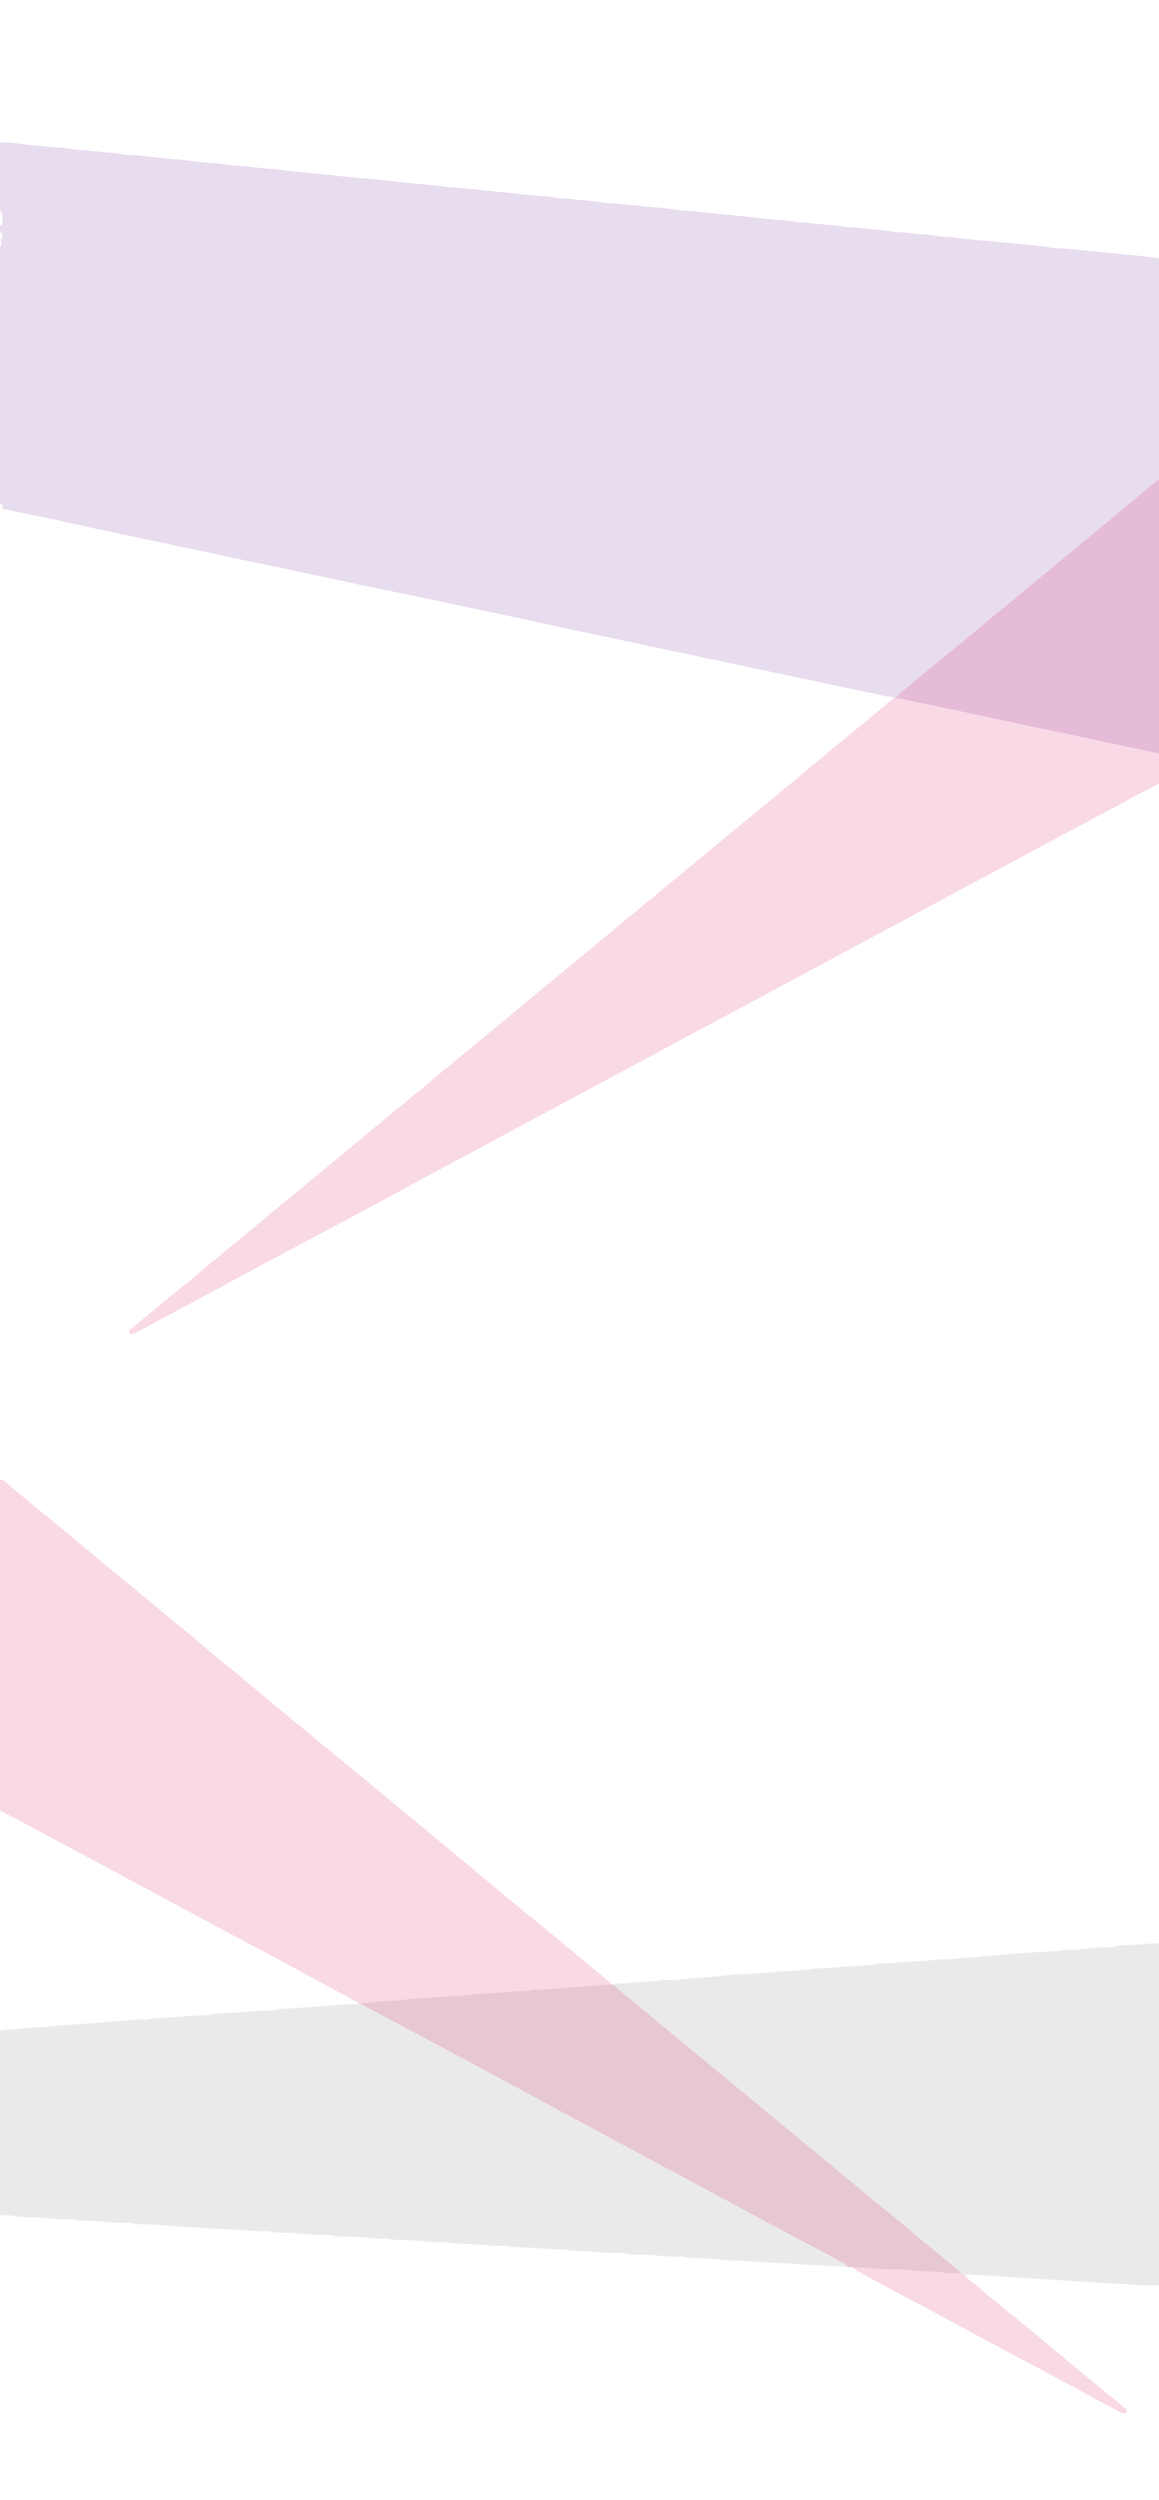 <svg xmlns="http://www.w3.org/2000/svg" xmlns:xlink="http://www.w3.org/1999/xlink" id="Capa_1" x="0px" y="0px" viewBox="0 0 3000 6466.9" style="enable-background:new 0 0 3000 6466.9;" xml:space="preserve"><style type="text/css">	.st0{fill:#E8DCEF;}	.st1{fill:#EAEAEA;}	.st2{fill:#F9D9E6;}	.st3{fill:#E5BBD8;}	.st4{fill:#E7C7D4;}</style><g>	<path class="st0" d="M0,368c21.3-0.1,42.3,2.6,63.3,5.7c10.7,1.6,21.7,1.7,32.5,2.7c14.9,1.4,29.8,3.5,44.8,4.6  c15.4,1.1,31,1.4,46.2,4.8c11.1,2.5,22.7,1.9,34,3c14.9,1.5,29.9,3.1,44.8,4.6c15.4,1.5,31,1.6,46.2,4.9  c11.6,2.5,23.8,2.5,35.5,3.2c25.3,1.6,50.5,5.3,75.7,7.7c26.2,2.5,52.5,4.4,78.7,7.9c14.7,1.9,29.8,3.6,44.8,4.3  c15.4,0.7,30.8,3.1,46.2,5.2c11.8,1.6,23.8,2.3,35.5,3.1c25.3,1.8,50.3,6.1,75.7,7.5c25.2,1.4,50.2,6.4,75.5,8.3  c13.4,1,26.8,2.8,40.2,3.8c17.5,1.4,35,2.9,52.4,5.5c11.7,1.8,23.7,1.8,35.5,3.4c25.6,3.4,51.5,4.3,77.3,6.9  c25.2,2.5,50.2,6.6,75.5,8.5c14,1,27.8,2.8,41.7,4c17,1.5,34,2.4,50.8,5.4c11.2,2,22.7,2.1,34,3c25.3,2.1,50.5,4.6,75.7,7.5  c26.7,3,53.5,4.7,80.2,8.1c14.8,1.9,29.9,3,44.8,4.4c15.4,1.5,31,1.5,46.2,4.9c11.1,2.5,22.7,1.9,34,3c14.9,1.5,29.8,3.9,44.8,4.4  c13.9,0.5,27.8,2.7,41.5,4.8c12.8,2,25.9,2.8,38.6,3.6c26.9,1.7,53.6,5.1,80.4,7.6c25.1,2.4,50.5,3.9,75.5,8.2  c11.1,1.9,22.7,2.4,34,3.1c35.7,2.3,71,7.4,106.6,10.6c25.1,2.2,50.4,4.8,75.5,7.9c14.8,1.8,29.9,3,44.8,4.4  c15.4,1.5,31,1.5,46.2,4.9c11.1,2.5,22.7,1.9,34,3c14.9,1.5,29.9,3.1,44.8,4.6c15.4,1.5,31,1.5,46.2,4.9c11.1,2.5,22.7,1.9,34,3  c14.9,1.5,29.9,3.1,44.8,4.6c15.4,1.5,31,1.5,46.2,4.9c11.1,2.5,22.7,1.9,34,3c14.9,1.5,29.8,3.9,44.8,4.4  c13.9,0.5,27.8,2.7,41.5,4.8c14.4,2.1,28.9,2,43.3,3.8c29.7,3.8,59.6,6.7,89.4,9.2c26.3,2.2,52.6,5,78.8,7.5  c24.1,2.2,48.4,3.8,72.4,8c12.1,2.1,24.8,2.9,37,3.5c26.9,1.2,53.6,5.1,80.4,7.3c31.4,2.5,62.7,6.5,94.2,9.1  c26.2,2.2,52.4,6,78.5,9c0,190.6,0,381.2,0,571.9c-6.7,3.2-11.2,9.1-16.9,13.6c-20.4,15.9-40.1,32.8-60,49.3  c-20.7,17.2-41.3,34.6-62.1,51.8c-21.9,18.2-44,36.2-66,54.3c-15.2,12.5-30.4,25-45.6,37.5c-20.4,16.8-40.8,33.6-61.1,50.5  c-20.7,17.2-41.4,34.5-62.1,51.7c-21.5,17.8-43.2,35.5-64.8,53.3c-21.1,17.5-42,35.3-63.2,52.8c-20.4,16.8-41,33.3-61.4,50  c-28.8,23.6-58,46.9-86.1,71.4c-10.8,9.5-24.2,16.5-31.9,29.4c-2,0-4.1,0-6.1,0c-1.4-2.5-3.8-3.1-6.4-3c-15-1.1-29.5-5-44.2-8.2  c-66.7-14.3-133.4-28.3-200.2-42.4c-39.9-8.4-79.9-16.8-119.8-25.5c-49-10.7-98.1-20.4-147.1-31c-38.9-8.4-77.9-16.5-116.8-24.8  c-58.6-12.5-117.3-24.8-175.9-37.2c-36.4-7.7-72.8-15.3-109.1-23.5c-53.9-12.2-108.2-23-162.2-34.8c-53.5-11.8-107.2-22.3-160.7-34  c-53-11.6-106.5-21-159.4-32.9c-37.8-8.6-75.8-16.2-113.7-24.4c-51-11.1-102.1-21.7-153.2-32.1c-30.4-6.2-60.6-13.2-90.9-19.6  c-72.3-15.2-144.6-30.5-216.9-45.9c-49.5-10.6-99.2-20.6-148.5-32c-46.8-10.8-93.9-20.3-141.1-29.6c-11.1-2.2-21.8-6.8-33.4-6.7  c-4.4,0.1-6.7-2.2-6.8-6.6c-0.1-4.4-0.5-8.5-6.3-8.8c0-212.5,0-425,0-637.5c2.2-1,2.2-2.1,0-3.1c0-7.3,0-14.6,0-21.9  c6.1-6.5,2-14.5,3.3-21.7c4.3-8.2,4.3-11.6-0.1-16c-1,0.1-2.1,0.2-3.1,0.2c0-6.2,0-12.5,0-18.8c1.4-0.5,3.9-0.7,4.1-1.6  c3.4-11.4,3.4-22.9,0-34.3c-0.3-0.9-2.7-1.1-4.1-1.6C0,486.8,0,427.4,0,368z"></path>	<path class="st1" d="M2194.1,5864.4c-21.9-5.3-44.6,0.4-66.4-5.2c-2-0.5-4.2-0.6-6.2-0.5c-27.1,2-53.9-2.7-80.8-3.7  c-36.2-1.5-72.4-4.4-108.6-6.2c-31.5-1.6-63.1-3.4-94.5-6.5c-23.7-2.3-47.8,0.9-71.2-5.2c-1-0.3-2.1-0.2-3.1-0.2  c-26.5,1.8-53-1.7-79.2-4.1c-23.7-2.2-47.9,1.4-71.2-5.1c-1-0.3-2.1-0.2-3.1-0.1c-27.1,1.8-53.9-2.4-80.8-4  c-22.6-1.4-45.7,0.4-68-5.1c-1-0.2-2.1-0.3-3.1-0.2c-26,2-51.8-2.5-77.7-3.9c-24.2-1.3-48.7-0.2-72.7-5.3c-1-0.2-2.1-0.3-3.1-0.2  c-26.6,2-52.9-2.2-79.2-4.1c-23.2-1.7-46.7,0.6-69.6-4.9c-1.5-0.4-3.1-0.5-4.7-0.4c-27.1,1.8-54-2-80.8-4.2  c-22.7-1.8-45.7,1-68.1-4.9c-1-0.3-2.1-0.4-3.1-0.3c-25.5,1.9-50.8-2.2-76.1-3.9c-24.7-1.6-49.8-0.2-74.3-5.3  c-1.5-0.3-3.1-0.4-4.7-0.3c-27.1,1.9-54.1-1.7-80.8-4.1c-22.7-2.1-45.8,1.1-68.1-5c-1.5-0.4-3.1-0.4-4.7-0.2  c-27.1,2-53.9-2.6-80.8-3.7c-36.2-1.5-72.4-4.4-108.6-6.2c-31.5-1.6-63.1-3.5-94.5-6.5c-23.7-2.3-47.8,0.9-71.2-5.2  c-1-0.3-2.1-0.2-3.1-0.2c-27.1,1.8-54-2-80.8-4.1c-22.7-1.8-45.7,1-68.1-4.9c-1-0.3-2.1-0.4-3.1-0.3c-25.5,1.9-50.8-2.2-76.1-3.9  c-24.7-1.6-49.7-0.6-74.3-5c-9.6-1.7-19.7-0.5-29.6-0.6c0-159.4,0-318.8,0-478.1c14.8-3.8,30-1.6,44.8-3.7  c33.3-4.6,67-4.6,100.4-8.4c26.6-3.1,53.6-4,80.4-6.1c27.8-2.2,55.7-4.8,83.5-6.2c21.7-1.1,43.3-5.5,65.1-3.8c2,0.2,4.2,0,6.2-0.4  c19.8-4.5,40.1-3.7,60.2-5.3c20.6-1.6,41.3-3.3,62-4.5c14.4-0.8,29.1-0.3,43.3-2.9c20-3.7,40.2-3.7,60.2-5  c20.6-1.3,41.3-3.5,62-4.6c14.4-0.8,29-0.6,43.3-2.8c22.6-3.6,45.3-3.7,68-5.4c18.6-1.4,37.2-2.8,55.7-4.1  c31-2.3,61.8-5.7,92.9-5.6c2.1,0,4.2,0,6.3,0.1c4,2.5,7.8,5.2,11.9,7.4c50.9,27.1,102,53.8,152.6,81.3c16.9,9.2,34,17.9,51,27  c53.5,28.7,107,57.6,160.5,86.4c16.5,8.9,33.1,17.5,49.5,26.4c49.3,26.7,98.6,53.4,147.9,80.1c25.6,13.8,51.1,27.7,76.8,41.4  c58.6,31.4,117.2,62.7,175.8,94.2c40.7,21.8,81.4,43.8,122.1,65.7c57.6,31,115.2,62,172.9,92.8c37.1,19.8,74.6,38.9,111.4,59.3  C2176.1,5850.9,2188.1,5853.4,2194.1,5864.4z"></path>	<path class="st2" d="M934.3,5183.6c-2.1,0-4.2,0-6.3-0.1c-1.6-4.3-5.7-5.8-9.3-7.8c-36.1-19.5-72.1-39.2-108.2-58.6  c-56.7-30.5-113.3-61.3-170.3-91.3c-42.3-22.3-84.1-45.4-126.3-67.7c-57.4-30.4-114.3-61.6-171.6-92.1  c-41.7-22.2-83.3-44.6-124.9-67.1c-59.4-32.2-119-63.9-178.6-95.7c-12.8-6.8-25.9-13-38.8-19.5c0-285.4,0-570.8,0-856.3  c4.3-0.2,8,0.7,11.5,3.7c25.7,21.7,51.5,43.4,77.4,64.8c27.5,22.7,55.4,45.1,82.9,67.8c27.1,22.5,53.8,45.4,80.9,67.9  c26.7,22.1,53.8,43.8,80.6,65.8c20.4,16.8,40.4,34,60.9,50.7c28.1,22.9,55.4,46.7,83.9,69.1c22.4,17.6,43.4,36.9,65.3,55.1  c20.3,16.9,41.1,33.2,61.4,49.9c20.8,17.1,41.3,34.5,62,51.8c19.9,16.6,39.9,33.1,59.8,49.6c16.3,13.5,32.7,27,49.1,40.6  c20.3,16.8,40.7,33.7,61.1,50.5c20.4,16.8,40.9,33.3,61.3,50.1c22,18,44,36.1,65.9,54.3c14.8,12.2,29.3,24.7,44.1,36.9  c21.5,17.8,43.1,35.5,64.7,53.3c20.4,16.8,40.7,33.7,61,50.5c27.5,22.7,55.1,45.4,82.6,68.2c15.6,12.9,30.9,26,46.4,39  c13.9,11.6,27.8,23.2,41.8,34.7c22,18.1,43.9,36.2,65.9,54.3c26.8,22,53.7,43.9,80.5,65.9c14.4,11.8,28.7,23.8,43,35.7  c26.7,22.1,53.3,44.4,80.2,66.3c3.3,2.7,6.7,4.8,7.2,9.4c-12.9,1.2-25.8,1.8-38.7,2.8c-28.9,2.2-57.7,5-86.6,6.4  c-21.7,1.1-43.3,5.6-65.2,3.8c-2-0.2-4.2,0-6.2,0.4c-20.3,4.4-41.2,3.7-61.7,5.3c-20.1,1.6-40.3,3.2-60.4,4.4  c-14.4,0.9-29.1,0.3-43.3,2.9c-20,3.6-40.2,3.9-60.2,5c-20.7,1.2-41.3,3.4-62,4.6c-14.4,0.8-29.1,0.4-43.3,2.8  c-22.5,3.8-45.3,3.4-68,5.3c-16,1.3-31.8,4.9-47.9,4.1C936.9,5181,935.6,5182.7,934.3,5183.6z"></path>	<path class="st2" d="M2312.6,1805.5c2,0,4.1,0,6.1,0c11.1-0.4,21.3,4.2,31.9,6.3c48.1,9.8,96.2,20,144.2,30.1  c40.5,8.6,80.9,17.4,121.3,26c43,9.1,86,18.1,129,27.2c41,8.7,81.9,17.4,122.9,26.1c44,9.3,88,18.7,131.9,28.1c0,26,0,52.1,0,78.1  c-16.7,8.3-33.5,16.4-49.9,25.1c-17.4,9.2-34.4,19.4-51.8,28.7c-37.1,19.8-74.5,39.2-111.6,59.1c-57.7,30.8-115.4,61.9-173,92.9  c-41.6,22.4-83.3,44.7-125,67c-57.2,30.7-114.4,61.5-171.6,92.2c-42.1,22.6-84.2,45.2-126.3,67.8c-56.8,30.5-113.5,61-170.3,91.4  c-42.1,22.6-84.2,45.2-126.3,67.8c-43.5,23.3-87,46.7-130.5,70c-41.7,22.4-83.3,44.7-125,67c-57.2,30.7-114.4,61.4-171.6,92.2  c-41.2,22.1-82.4,44.3-123.6,66.4c-58.1,31.2-116.3,62.3-174.4,93.5c-26.5,14.2-53.1,28.5-79.6,42.9  c-48.4,26.2-96.7,52.6-145.2,78.7c-14.6,7.9-29.5,15.4-44,23.4c-36.9,20.2-74.4,39.4-111.5,59.2c-57.3,30.6-114.4,61.4-171.6,92.1  c-42.1,22.6-84.3,45.1-126.3,67.8c-45.7,24.6-91.3,49.5-137.1,74.1c-3.1,1.7-6.6,3.2-10.1,3.7c-4.3,0.6-8.7-0.9-10.2-5.2  c-1.2-3.4,2.6-5.2,4.9-7.1c23.7-19.2,47.3-38.5,70.6-58.3c25.2-21.5,51.4-41.7,77.1-62.6c15.2-12.5,30.1-25.4,45.2-38  c20.7-17.2,41.4-34.4,62.2-51.5c20.8-17.1,41.6-34.1,62.4-51.2c20.7-17.1,41.3-34.5,62-51.7c15.5-12.9,31.2-25.6,46.8-38.4  c21.6-17.7,43.1-35.5,64.7-53.3c20.3-16.8,40.7-33.7,61-50.5c20.7-17.2,41.3-34.5,62.1-51.6c15.5-12.9,31.2-25.6,46.8-38.4  c14.8-12.2,29.4-24.5,44.2-36.7c15.5-12.9,31.2-25.6,46.7-38.5c20.7-17.2,41.3-34.6,62-51.7c21.5-17.8,43.2-35.4,64.7-53.2  c20.4-16.8,40.7-33.6,61-50.4c15.6-12.8,31.2-25.6,46.7-38.5c20.7-17.2,41.3-34.5,62-51.7c21.5-17.8,43.2-35.4,64.7-53.2  c20.4-16.8,40.7-33.6,61.1-50.4c15.6-12.8,31.1-25.7,46.7-38.5c14.3-11.9,28.6-23.9,42.9-35.8c16.3-13.5,32.7-27,49-40.5  c20.3-16.8,40.6-33.7,61-50.5c21.5-17.8,43.1-35.5,64.7-53.3c20-16.5,39.8-33,59.8-49.5c16.3-13.5,32.7-27,49-40.5  c20.8-17.1,41.6-34.1,62.4-51.2c20.4-16.8,40.7-33.6,61.1-50.4c21.6-17.8,43.2-35.4,64.7-53.2c15.1-12.5,30.1-25.3,45.2-38  c14.3-12,28.6-23.9,43-35.8c15.6-12.8,31.2-25.6,46.8-38.4c21.6-17.7,43.1-35.5,64.7-53.3c11.2-9.2,22.3-18.5,33.4-27.8  C2309.3,1810.6,2311.3,1808.4,2312.6,1805.5z"></path>	<path class="st1" d="M3000,5911.8c-31.7,2.2-63.1-2.7-94.7-3.8c-33-1.1-66-4-99-6.1c-34-2.1-68.1-3.8-102.1-6.2  c-35.6-2.4-71.2-4.4-106.8-6.4c-33.5-2-66.9-5.9-100.6-5.7c-3.5,0.2-6.2-1.9-9.2-3.1c-13.5-15.2-30.4-26.4-45.6-39.6  c-19.9-17.3-41-33.3-61.3-50.2c-27.1-22.5-53.5-45.9-81.1-67.7c-34.2-26.9-66.9-55.6-100.8-82.9c-21.4-17.2-42.2-35.2-63.3-52.7  c-21.5-17.8-43.2-35.6-64.8-53.3c-15.6-12.8-31.2-25.6-46.8-38.5c-26-21.4-51.9-42.9-77.9-64.4c-22-18.1-43.9-36.3-65.9-54.4  c-20-16.5-39.9-33-59.9-49.5c-21.6-17.8-43.2-35.6-64.7-53.4c-20.8-17.2-41.5-34.4-62.2-51.6c-15.5-12.9-31.1-25.8-46.6-38.7  c-19.9-16.4-40.5-32.1-59.2-50c1.8-0.9,3.6-2.8,5.3-2.7c19.3,1.1,38.3-2.9,57.4-3.4c22.3-0.5,44.4-2.8,66.4-5.9  c1.5-0.2,3.1-0.5,4.7-0.3c22.9,1.8,45.7-2,68.3-4c32.4-2.8,65-3.6,97.4-8.2c15.8-2.2,32.1-2.1,48-2.8c21.2-1,42.5-2.7,63.6-4.6  c33.5-3,67.1-3.3,100.5-8.3c13.8-2,27.9-1.9,41.8-2.7c20.2-1.1,40.3-3.3,60.5-4.5c20.6-1.2,41.3-1.3,61.8-5.1  c13.2-2.4,26.9-2.1,40.2-2.9c20.2-1.1,40.2-4,60.5-4.3c20.6-0.3,41.3-1.9,61.7-5.4c1.5-0.3,3.1-0.5,4.7-0.4  c22.9,1.8,45.6-2.6,68.3-4c17.4-1.1,35.3,0,52.4-4.9c1.9-0.6,4.1-0.4,6.2-0.4c25.9-0.1,51.6-4.2,77.4-5.6  c20.2-1.1,40.3-3.4,60.5-4.1c20.6-0.7,41.3-2.1,61.7-5.5c1.5-0.3,3.1-0.5,4.7-0.4c22.9,1.7,45.7-1.9,68.3-4.2  c20.1-2,40.3-0.1,60.3-4.7c12.9-3,26.9-2.5,40.1-3c23.3-0.8,46.4-5.7,69.9-3.9C3000,5322.2,3000,5617,3000,5911.8z"></path>	<path class="st3" d="M3000,1949.3c-44-9.4-88-18.7-131.9-28.1c-41-8.7-81.9-17.4-122.9-26.1c-43-9.1-86-18.1-129-27.2  c-40.5-8.6-80.9-17.4-121.3-26c-48-10.2-96.1-20.3-144.2-30.1c-10.6-2.2-20.8-6.7-31.9-6.3c7.7-12.9,21.1-19.9,31.9-29.4  c28.1-24.5,57.3-47.7,86.1-71.4c20.4-16.7,41.1-33.2,61.4-50c21.2-17.5,42.1-35.3,63.2-52.8c21.5-17.9,43.2-35.5,64.8-53.3  c20.8-17.2,41.4-34.5,62.1-51.7c20.3-16.9,40.7-33.7,61.1-50.5c15.2-12.5,30.4-25,45.6-37.5c22-18.1,44-36.1,66-54.3  c20.7-17.2,41.4-34.5,62.1-51.8c19.9-16.6,39.6-33.5,60-49.3c5.7-4.4,10.3-10.4,16.9-13.6C3000,1476.3,3000,1712.8,3000,1949.3z"></path>	<path class="st4" d="M1587.5,5133.5c18.7,17.9,39.2,33.6,59.2,50c15.6,12.9,31.1,25.8,46.6,38.7c20.7,17.2,41.4,34.4,62.2,51.6  c21.5,17.8,43.1,35.6,64.7,53.4c20,16.5,39.9,33,59.9,49.5c22,18.1,43.9,36.3,65.9,54.4c26,21.4,51.9,42.9,77.9,64.4  c15.6,12.9,31.2,25.6,46.8,38.5c21.6,17.8,43.2,35.5,64.8,53.3c21.1,17.5,41.9,35.5,63.3,52.7c33.9,27.3,66.6,56,100.8,82.9  c27.7,21.8,54,45.3,81.1,67.7c20.3,16.9,41.4,32.8,61.3,50.2c15.2,13.2,32.1,24.5,45.6,39.6c-14-0.1-28.3,1.6-42-0.7  c-23.6-4-47.4-3.3-71-4.8c-26.3-1.7-52.5-6-79-4c-1.5,0.1-3.1-0.2-4.6-0.4c-27.2-3.3-54.5-4.6-81.8-5.4c-5-0.3-10-0.6-14.9-0.9  c-6-10.9-18-13.5-27.6-18.8c-36.7-20.5-74.3-39.5-111.4-59.3c-57.7-30.8-115.3-61.8-172.9-92.8c-40.7-21.9-81.4-43.8-122.1-65.7  c-58.6-31.4-117.2-62.7-175.8-94.2c-25.6-13.7-51.2-27.6-76.8-41.4c-49.3-26.7-98.6-53.5-147.9-80.1c-16.4-8.9-33-17.5-49.5-26.4  c-53.5-28.8-106.9-57.7-160.5-86.4c-16.9-9.1-34.1-17.8-51-27c-50.6-27.5-101.7-54.2-152.6-81.3c-4.1-2.2-7.9-4.9-11.9-7.4  c1.2-0.9,2.5-2.6,3.7-2.5c16.2,0.8,32-2.8,47.9-4.1c22.6-1.8,45.5-1.5,68-5.3c14.2-2.4,28.9-2,43.3-2.8c20.7-1.2,41.3-3.4,62-4.6  c20-1.2,40.2-1.4,60.2-5c14.2-2.6,28.9-2,43.3-2.9c20.1-1.3,40.3-2.8,60.4-4.4c20.6-1.7,41.4-0.9,61.7-5.3c2-0.4,4.2-0.6,6.2-0.4  c21.9,1.9,43.4-2.7,65.2-3.8c28.9-1.4,57.8-4.2,86.6-6.4c12.8-1,25.8-1.6,38.7-2.8C1583.6,5133.3,1585.5,5133.4,1587.5,5133.5z"></path>	<path class="st2" d="M2209,5865.2c27.3,0.7,54.6,2.1,81.8,5.4c1.5,0.2,3.1,0.5,4.6,0.4c26.5-2,52.8,2.3,79,4  c23.6,1.5,47.4,0.7,71,4.8c13.6,2.3,28,0.6,42,0.7c3,1.2,5.7,3.3,9.2,3.1c7.9,12.7,21.1,19.9,32,29.3  c28.1,24.5,57.3,47.7,86.1,71.4c20.4,16.7,41,33.2,61.4,50c20.8,17.1,41.4,34.5,62.1,51.7c19.5,16.2,38.9,32.6,58.5,48.7  c22,18.1,44.1,36.1,66.1,54.1c16.4,13.4,32.9,26.8,49.2,40.4c3,2.5,7.6,5,4.5,10.1c-2.6,4.2-7,4.1-11.2,3c-2-0.5-3.9-1.6-5.7-2.5  c-32.5-17.4-65.2-34.4-97.3-52.6c-18.1-10.2-36.8-19.2-54.9-29.4c-34.8-19.6-70.6-37.6-105.9-56.5c-59.1-31.6-118.3-63.1-177.2-95  c-42-22.8-83.9-45.7-126.3-67.8c-40.5-21.2-80.5-43.2-120.8-64.9C2213.8,5871.6,2209.6,5870.2,2209,5865.2z"></path></g></svg>